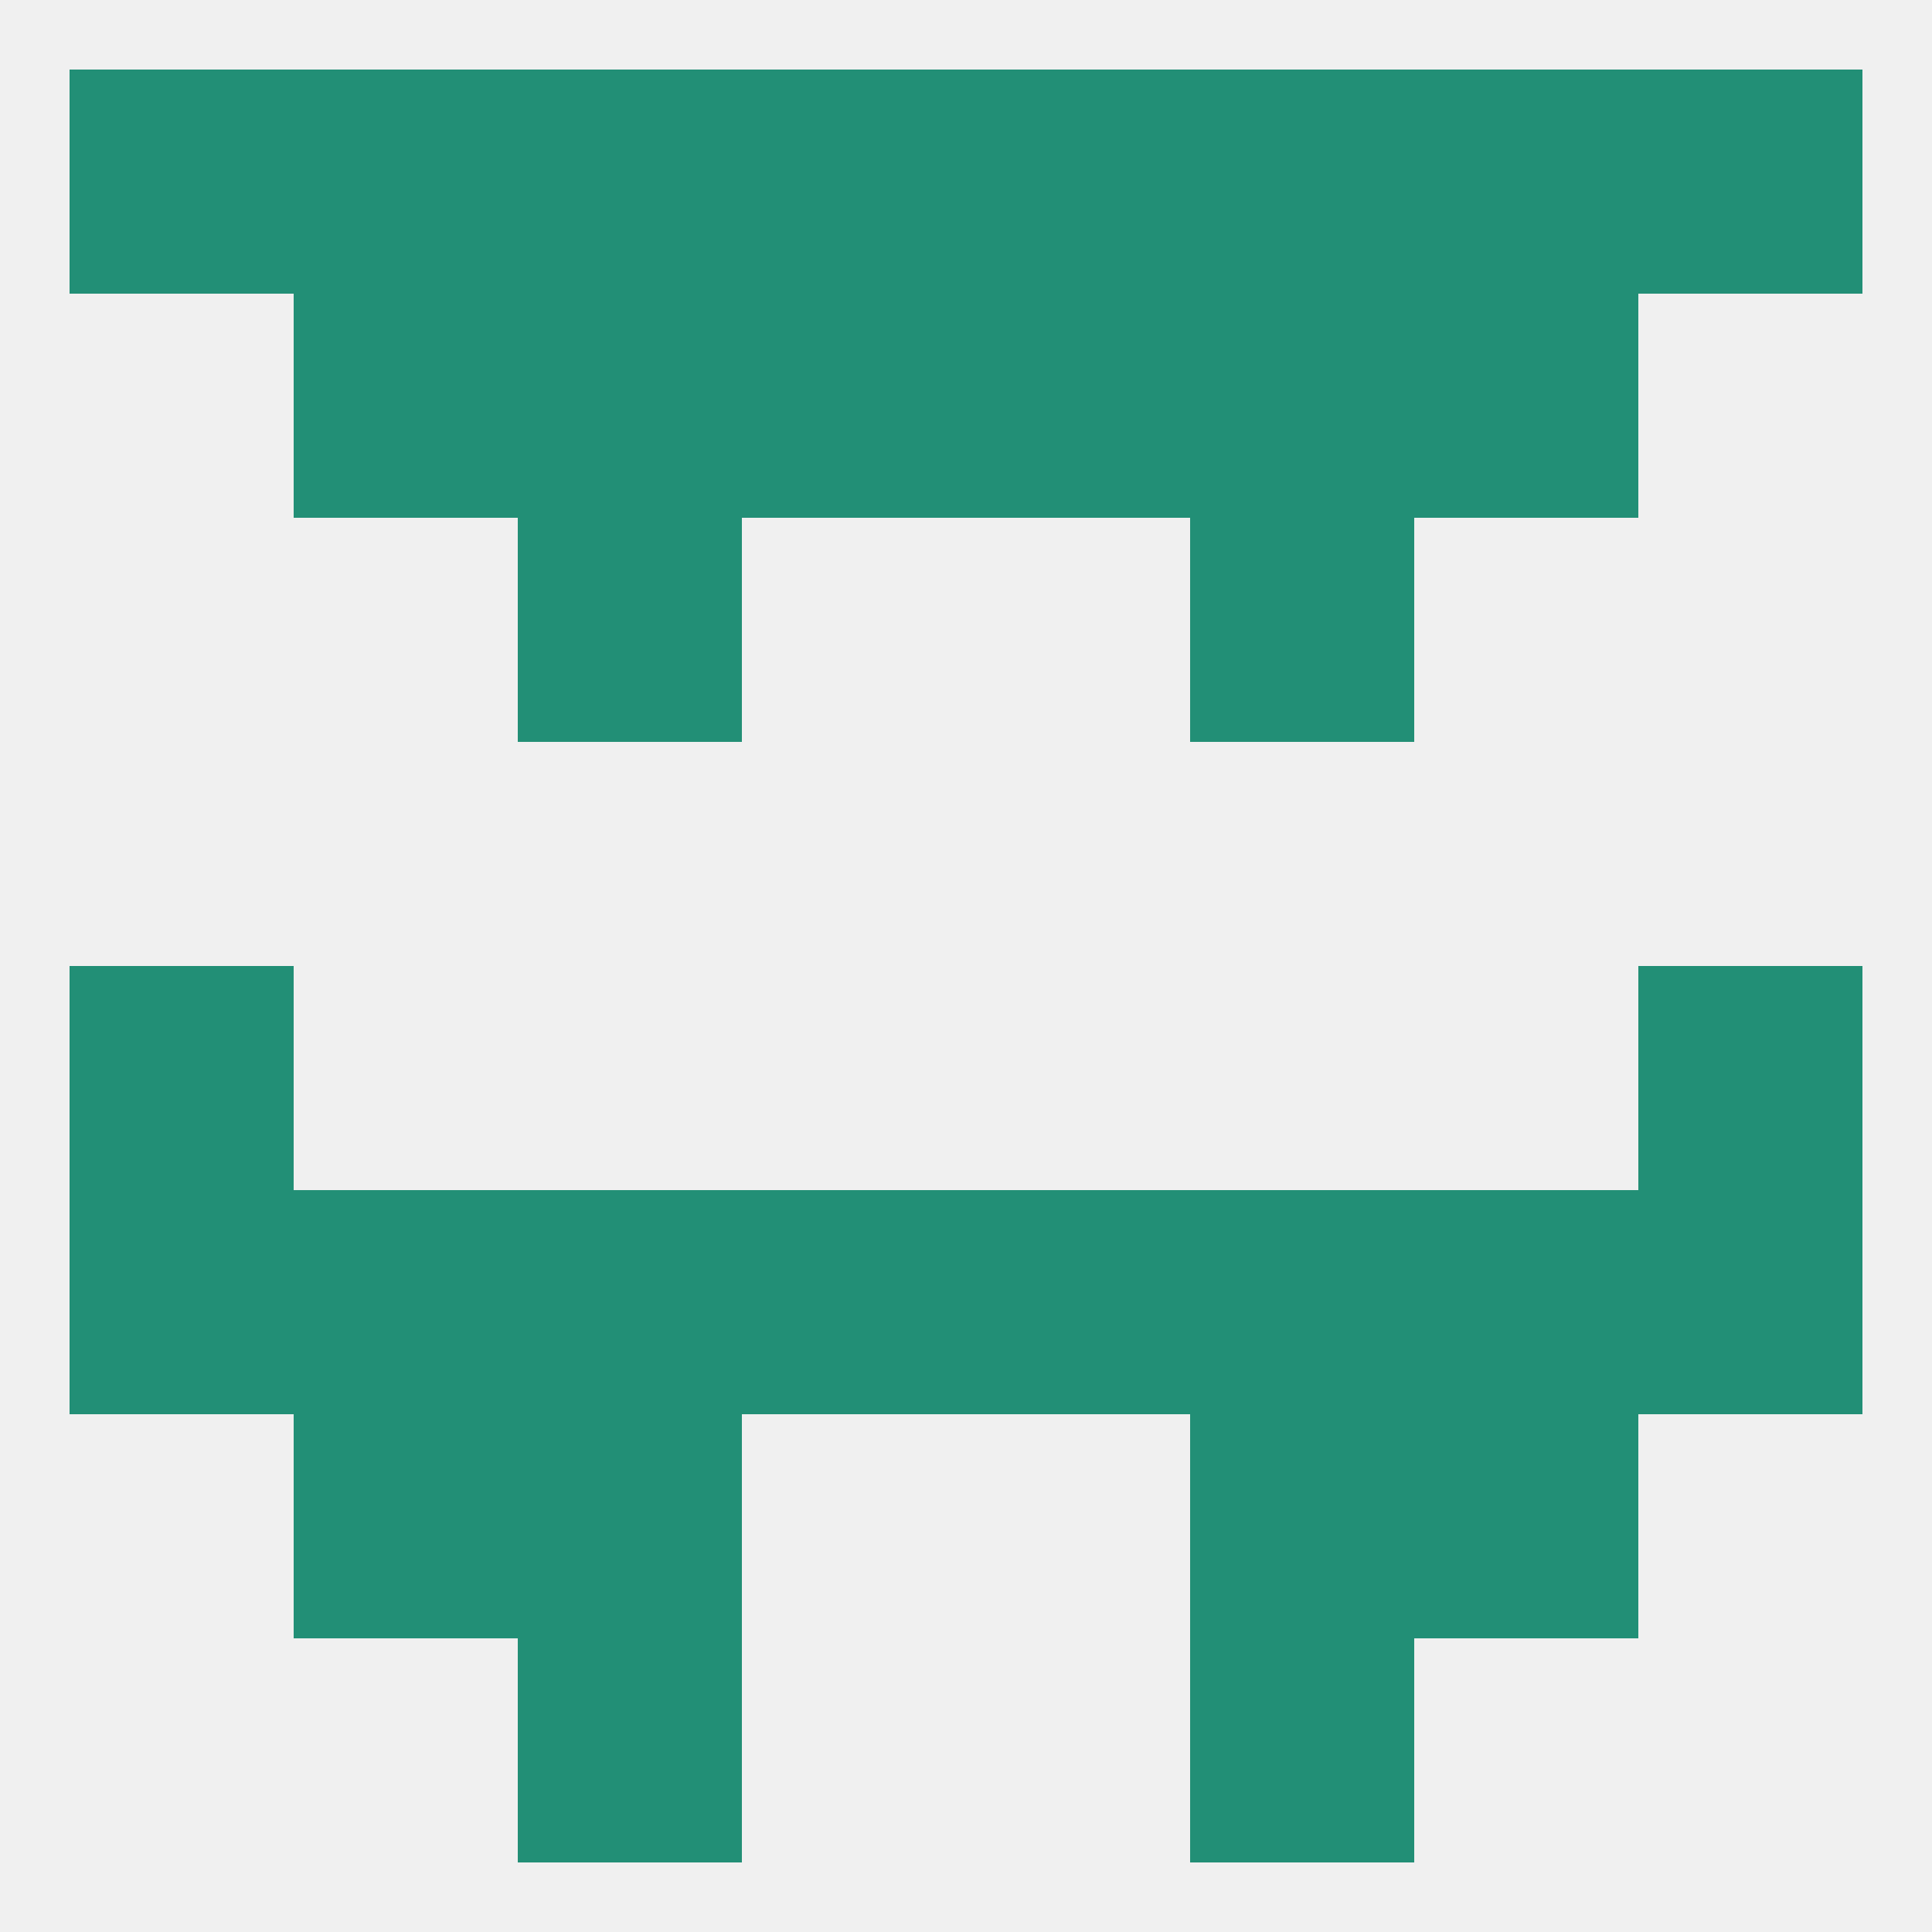 
<!--   <?xml version="1.0"?> -->
<svg version="1.1" baseprofile="full" xmlns="http://www.w3.org/2000/svg" xmlns:xlink="http://www.w3.org/1999/xlink" xmlns:ev="http://www.w3.org/2001/xml-events" width="250" height="250" viewBox="0 0 250 250" >
	<rect width="100%" height="100%" fill="rgba(240,240,240,255)"/>

	<rect x="125" y="38" width="29" height="29" fill="rgba(34,143,118,255)"/>
	<rect x="67" y="38" width="29" height="29" fill="rgba(34,143,118,255)"/>
	<rect x="154" y="38" width="29" height="29" fill="rgba(34,143,118,255)"/>
	<rect x="38" y="38" width="29" height="29" fill="rgba(34,143,118,255)"/>
	<rect x="183" y="38" width="29" height="29" fill="rgba(34,143,118,255)"/>
	<rect x="96" y="38" width="29" height="29" fill="rgba(34,143,118,255)"/>
	<rect x="9" y="125" width="29" height="29" fill="rgba(34,143,118,255)"/>
	<rect x="212" y="125" width="29" height="29" fill="rgba(34,143,118,255)"/>
	<rect x="38" y="154" width="29" height="29" fill="rgba(34,143,118,255)"/>
	<rect x="212" y="154" width="29" height="29" fill="rgba(34,143,118,255)"/>
	<rect x="67" y="154" width="29" height="29" fill="rgba(34,143,118,255)"/>
	<rect x="154" y="154" width="29" height="29" fill="rgba(34,143,118,255)"/>
	<rect x="183" y="154" width="29" height="29" fill="rgba(34,143,118,255)"/>
	<rect x="9" y="154" width="29" height="29" fill="rgba(34,143,118,255)"/>
	<rect x="96" y="154" width="29" height="29" fill="rgba(34,143,118,255)"/>
	<rect x="125" y="154" width="29" height="29" fill="rgba(34,143,118,255)"/>
	<rect x="183" y="183" width="29" height="29" fill="rgba(34,143,118,255)"/>
	<rect x="67" y="183" width="29" height="29" fill="rgba(34,143,118,255)"/>
	<rect x="154" y="183" width="29" height="29" fill="rgba(34,143,118,255)"/>
	<rect x="38" y="183" width="29" height="29" fill="rgba(34,143,118,255)"/>
	<rect x="67" y="212" width="29" height="29" fill="rgba(34,143,118,255)"/>
	<rect x="154" y="212" width="29" height="29" fill="rgba(34,143,118,255)"/>
	<rect x="9" y="9" width="29" height="29" fill="rgba(34,143,118,255)"/>
	<rect x="154" y="9" width="29" height="29" fill="rgba(34,143,118,255)"/>
	<rect x="38" y="9" width="29" height="29" fill="rgba(34,143,118,255)"/>
	<rect x="96" y="9" width="29" height="29" fill="rgba(34,143,118,255)"/>
	<rect x="125" y="9" width="29" height="29" fill="rgba(34,143,118,255)"/>
	<rect x="212" y="9" width="29" height="29" fill="rgba(34,143,118,255)"/>
	<rect x="67" y="9" width="29" height="29" fill="rgba(34,143,118,255)"/>
	<rect x="183" y="9" width="29" height="29" fill="rgba(34,143,118,255)"/>
	<rect x="67" y="67" width="29" height="29" fill="rgba(34,143,118,255)"/>
	<rect x="154" y="67" width="29" height="29" fill="rgba(34,143,118,255)"/>
</svg>